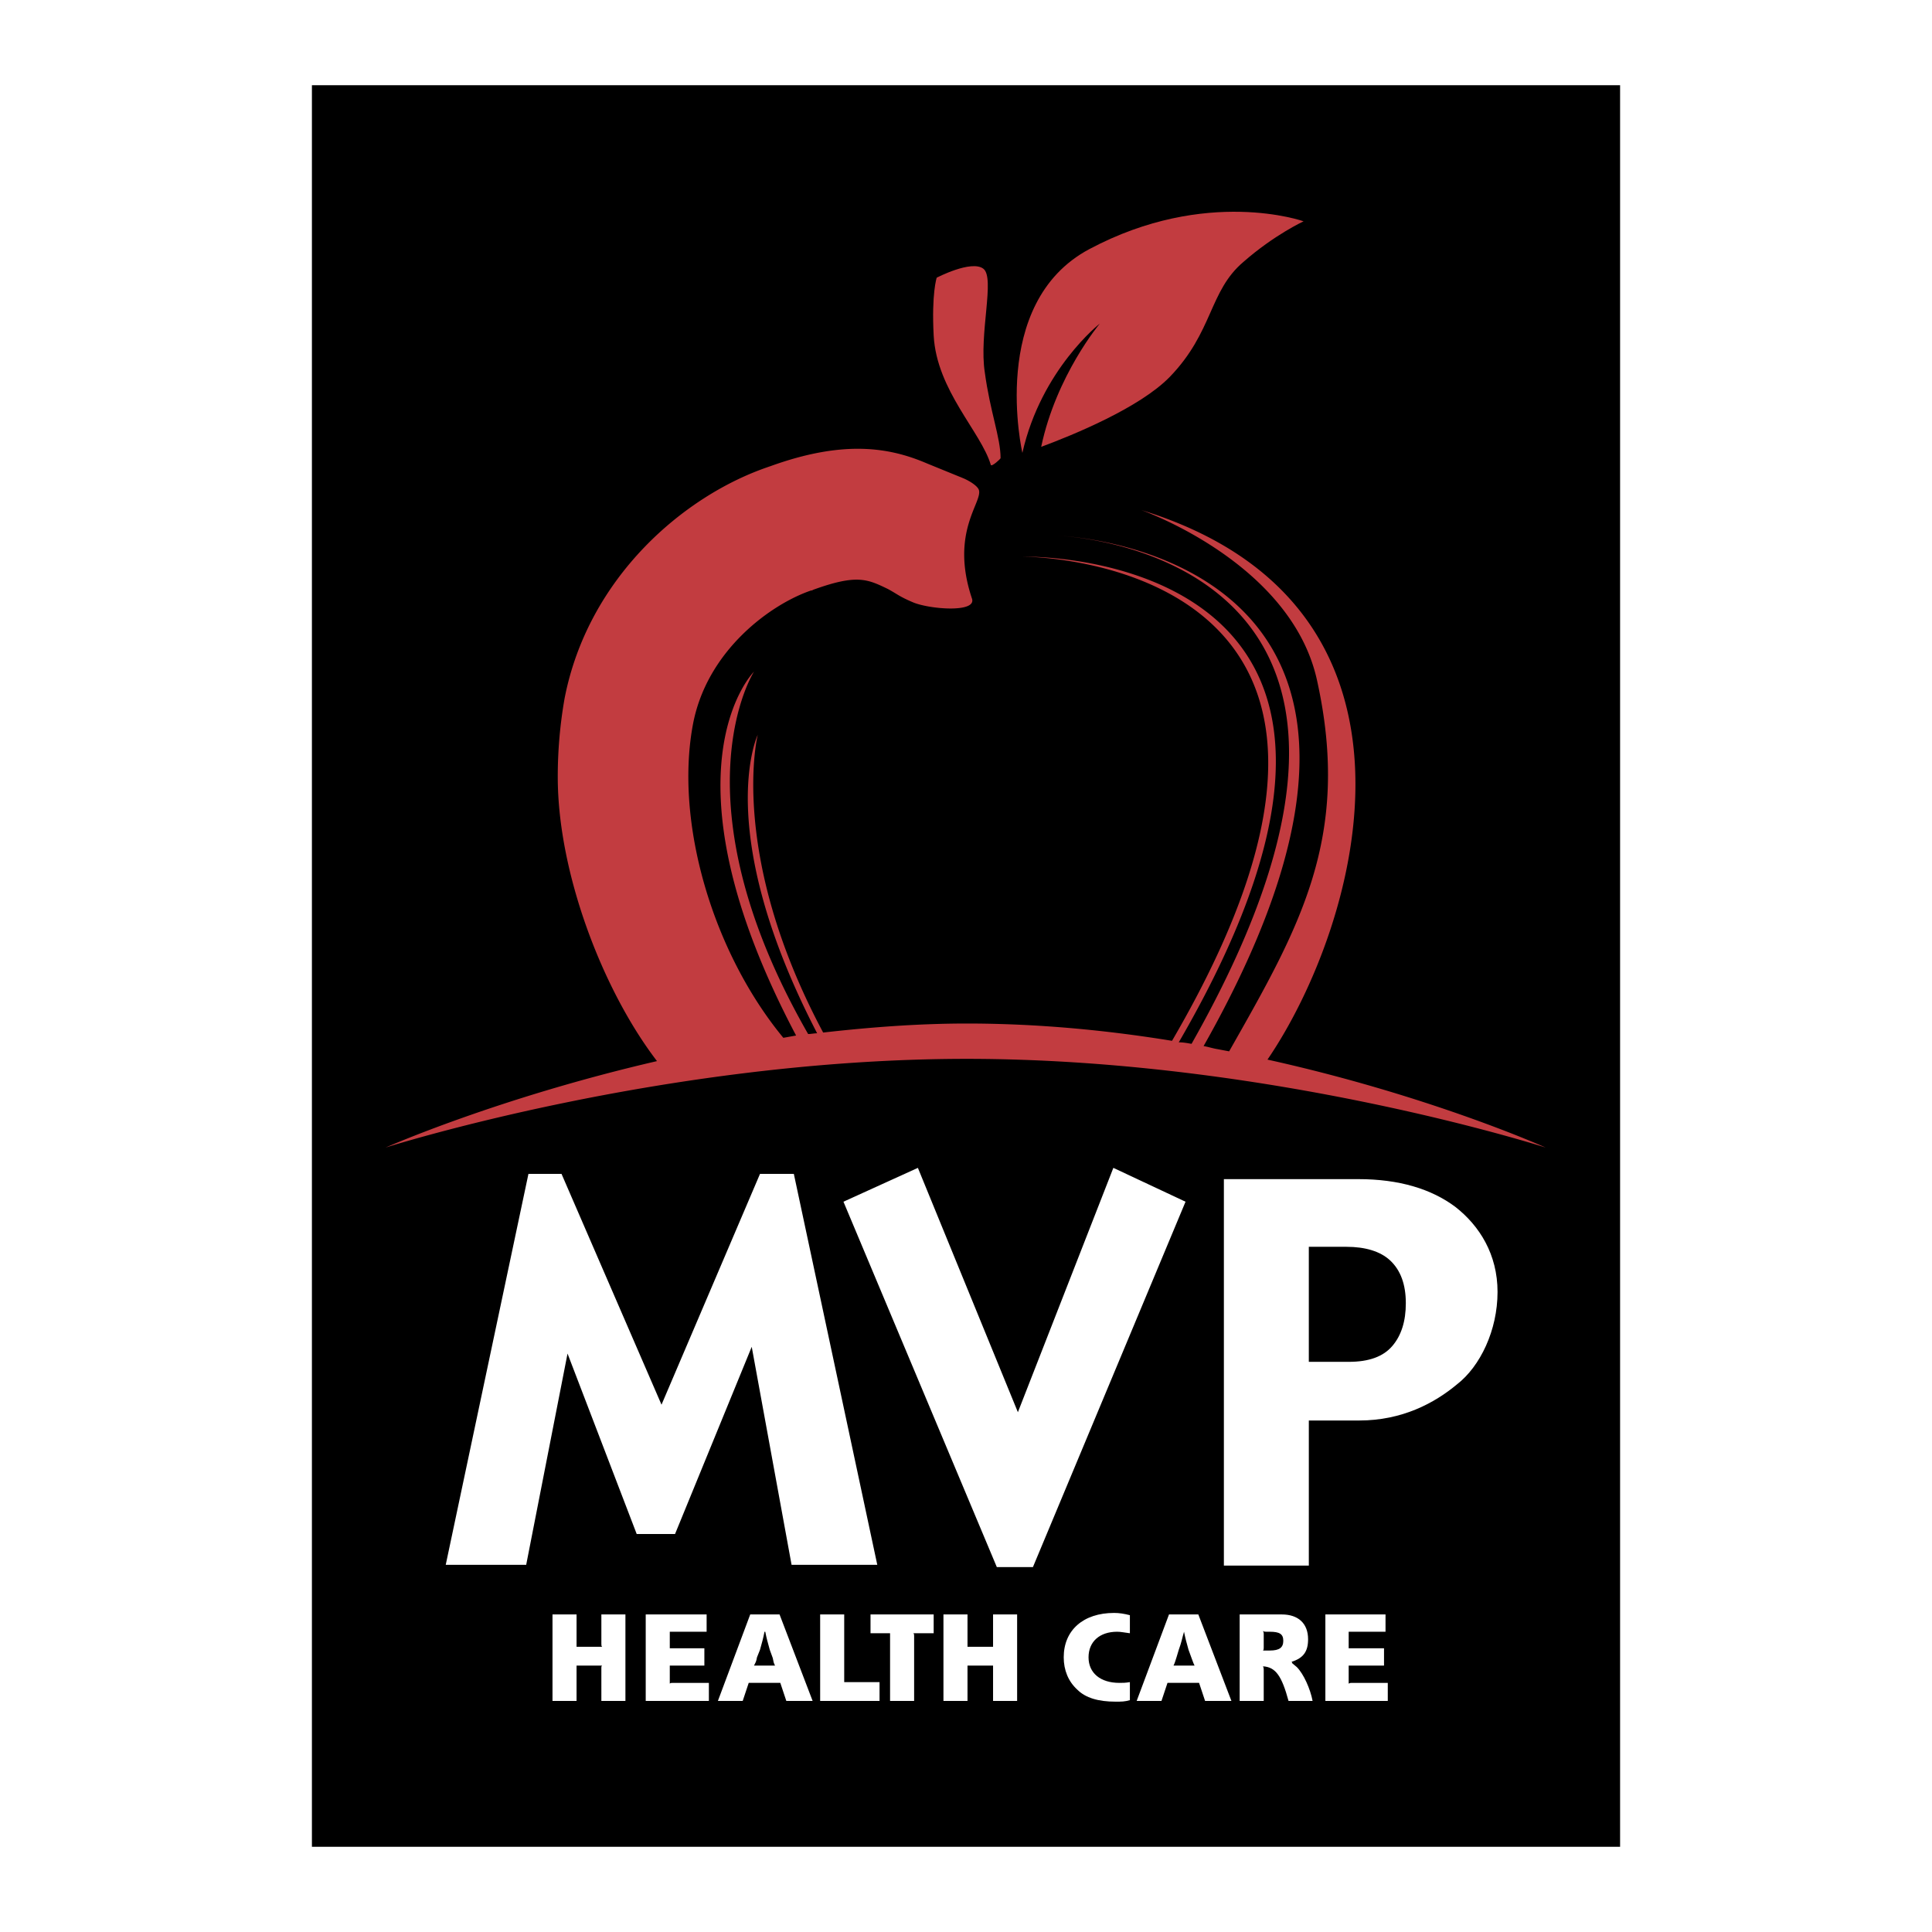 <svg xmlns="http://www.w3.org/2000/svg" width="2500" height="2500" viewBox="0 0 192.756 192.756"><g fill-rule="evenodd" clip-rule="evenodd"><path fill="#fff" d="M0 0h192.756v192.756H0V0z"/><path fill="#fff" d="M32.32 182.902h127.967V9.629H32.32v173.273z"/><path d="M31.12 184.252h130.517V8.504H31.12v175.748z"/><path fill="#fff" d="M87.527 156.123h-8.551L75 134.371l-7.651 18.678h-3.825l-6.901-18.004-4.125 21.078h-8.027l8.252-39.004h3.3l9.976 23.027 9.827-23.027h3.375l8.326 39.004zM118.281 119.895l-15.226 36.453h-3.602l-15.301-36.453 7.426-3.377 9.977 24.378 9.525-24.378 7.201 3.377zM138.908 134.295c-.9 1.051-2.324 1.576-4.35 1.576h-3.977v-11.477h3.752c1.875 0 3.375.449 4.35 1.35 1.051.975 1.576 2.4 1.576 4.275.001 1.801-.45 3.227-1.351 4.276zm6.301-13.877c-2.4-1.799-5.625-2.775-9.676-2.775h-13.426V156.2h8.475v-14.477h5.027c4.275 0 7.5-1.727 9.75-3.602 2.326-1.801 4.051-5.4 4.051-9.227 0-3.749-1.801-6.599-4.201-8.476zM55.123 161.074h2.4v3.225h2.55c-.075-.074-.075-.148-.075-.299v-2.926h2.4v8.627h-2.4V166.4c0-.15 0-.15.075-.225h-2.55V169.701h-2.4v-8.627zM64.424 161.074H70.5v1.725h-3.675V164.45H70.275v1.727H66.825v1.799c.075-.074.15-.074.3-.074h3.6v1.801h-6.301v-8.629zM76.125 166.176h-.9c.15-.301.226-.377.3-.826l.3-.75c.225-.824.3-1.051.45-1.801h.075c.15.75.225.977.45 1.801l.3.824c.075.375.075.451.225.752h-1.2zm-4.5 3.525H74.1l.6-1.801h3.151l.6 1.801h2.625l-3.3-8.627H74.85l-3.225 8.627zM81.827 161.074h2.4v6.75h3.525v1.877h-5.925v-8.627zM88.802 163.25v-.301h-1.95v-1.875h6.301v1.875h-2.025c.075.074.075.15.075.301v6.451h-2.4v-6.451h-.001zM94.128 161.074h2.4v3.225h2.55v-3.225h2.4v8.627h-2.4V166.4v-.225h-2.55V169.701h-2.4v-8.627zM112.73 169.625c-.525.15-.826.15-1.426.15-1.725 0-3-.375-3.824-1.201-.9-.824-1.352-1.949-1.352-3.225 0-2.701 1.951-4.426 5.025-4.426.525 0 .977.074 1.576.225v1.801c-.6-.074-.9-.15-1.275-.15-1.725 0-2.85.977-2.85 2.551 0 1.576 1.199 2.551 3.074 2.551.375 0 .6 0 1.051-.076v1.8h.001zM117.906 166.176h-.826c.15-.301.15-.377.301-.826l.225-.75c.301-.824.301-1.051.525-1.801.15.75.225.977.449 1.801l.301.824c.15.375.15.451.301.752h-1.276zm-4.5 3.525h2.475l.6-1.801h3.15l.6 1.801h2.627l-3.301-8.627h-2.926l-3.225 8.627zM126.682 162.799c.977 0 1.352.225 1.352.9s-.375.975-1.352.975H126.008c.074-.074.074-.148.074-.299v-1.352c0-.148 0-.148-.074-.299.148.074.148.074.299.074h.375v.001zm-3 6.902h2.4v-3.076c0-.15 0-.225-.074-.375 1.275.074 1.875.975 2.549 3.451h2.4c-.225-1.201-.898-2.701-1.574-3.377l-.451-.375s0-.074-.074-.15c1.201-.375 1.65-1.049 1.65-2.25 0-1.574-.975-2.475-2.625-2.475h-4.201v8.627zM132.232 161.074h6.002v1.725H134.558V164.45h3.526v1.727h-3.526v1.799c.15-.074.15-.074.299-.074h3.602v1.801h-6.227v-8.629z"/><path d="M108.68 24.856c-10.127 5.4-6.676 20.328-6.676 20.328 1.875-8.326 7.727-12.902 7.727-12.902s-4.352 5.176-5.852 12.301c3.227-1.2 9.826-3.9 12.826-6.976 4.352-4.5 3.9-8.551 7.352-11.477 3.076-2.7 6.002-4.05 6.002-4.05s-9.678-3.45-21.379 2.776zM76.576 46.609c.075 0 .15-.075.225-.075l-.225.075zM98.854 46.384c.076.225.975-.601.975-.675 0-2.025-1.049-4.651-1.574-8.551-.6-3.825 1.051-9.451-.15-10.351-1.2-.9-4.651.9-4.651.9s-.525 1.575-.3 5.776c.299 5.475 4.725 9.6 5.7 12.901z" fill="#c23c40"/><path d="M126.457 105.717c9.152-13.427 18.377-45.306-12.602-54.832 0 0 15.002 5.25 17.553 17.027 3.449 15.677-1.801 24.679-8.777 36.981l-1.199-.227c-.451-.074-.9-.225-1.35-.299 28.127-49.732-14.703-50.932-14.703-50.932s41.557 1.2 13.502 50.708c-.449-.076-.824-.15-1.275-.15 28.729-49.507-15.602-48.457-15.602-48.457s43.205-.15 14.928 48.306c-6.451-1.051-13.352-1.725-20.479-1.725-4.875 0-9.676.375-14.327.9C72.6 85.165 75.6 73.312 75.6 73.312s-4.575 9.526 5.926 29.779c-.3 0-.6.074-.899.074-13.502-23.553-5.401-36.154-5.401-36.154s-9.826 9.751 4.201 36.305c-.45.076-.825.15-1.275.225-7.051-8.55-10.876-21.527-9.001-31.354 1.425-7.351 7.801-11.927 11.777-13.277h.075l.149-.075c4.351-1.576 5.401-1.05 7.426-.075.975.525 1.125.75 2.55 1.35 1.65.675 6.3 1.05 5.851-.375-2.25-6.676 1.125-9.676.676-10.876-.15-.375-.827-.825-1.501-1.125l-3.676-1.5c-3.675-1.575-8.251-2.4-15.677.3-8.551 2.851-18.152 11.102-20.478 23.178a45.022 45.022 0 0 0-.675 7.801c0 9.602 4.5 21.303 9.901 28.354-15.902 3.676-27.079 8.625-27.079 8.625s27.753-8.85 57.982-8.85c30.305 0 57.758 8.85 57.758 8.85s-11.476-5.174-27.753-8.775z" fill="#c23c40"/></g></svg>
